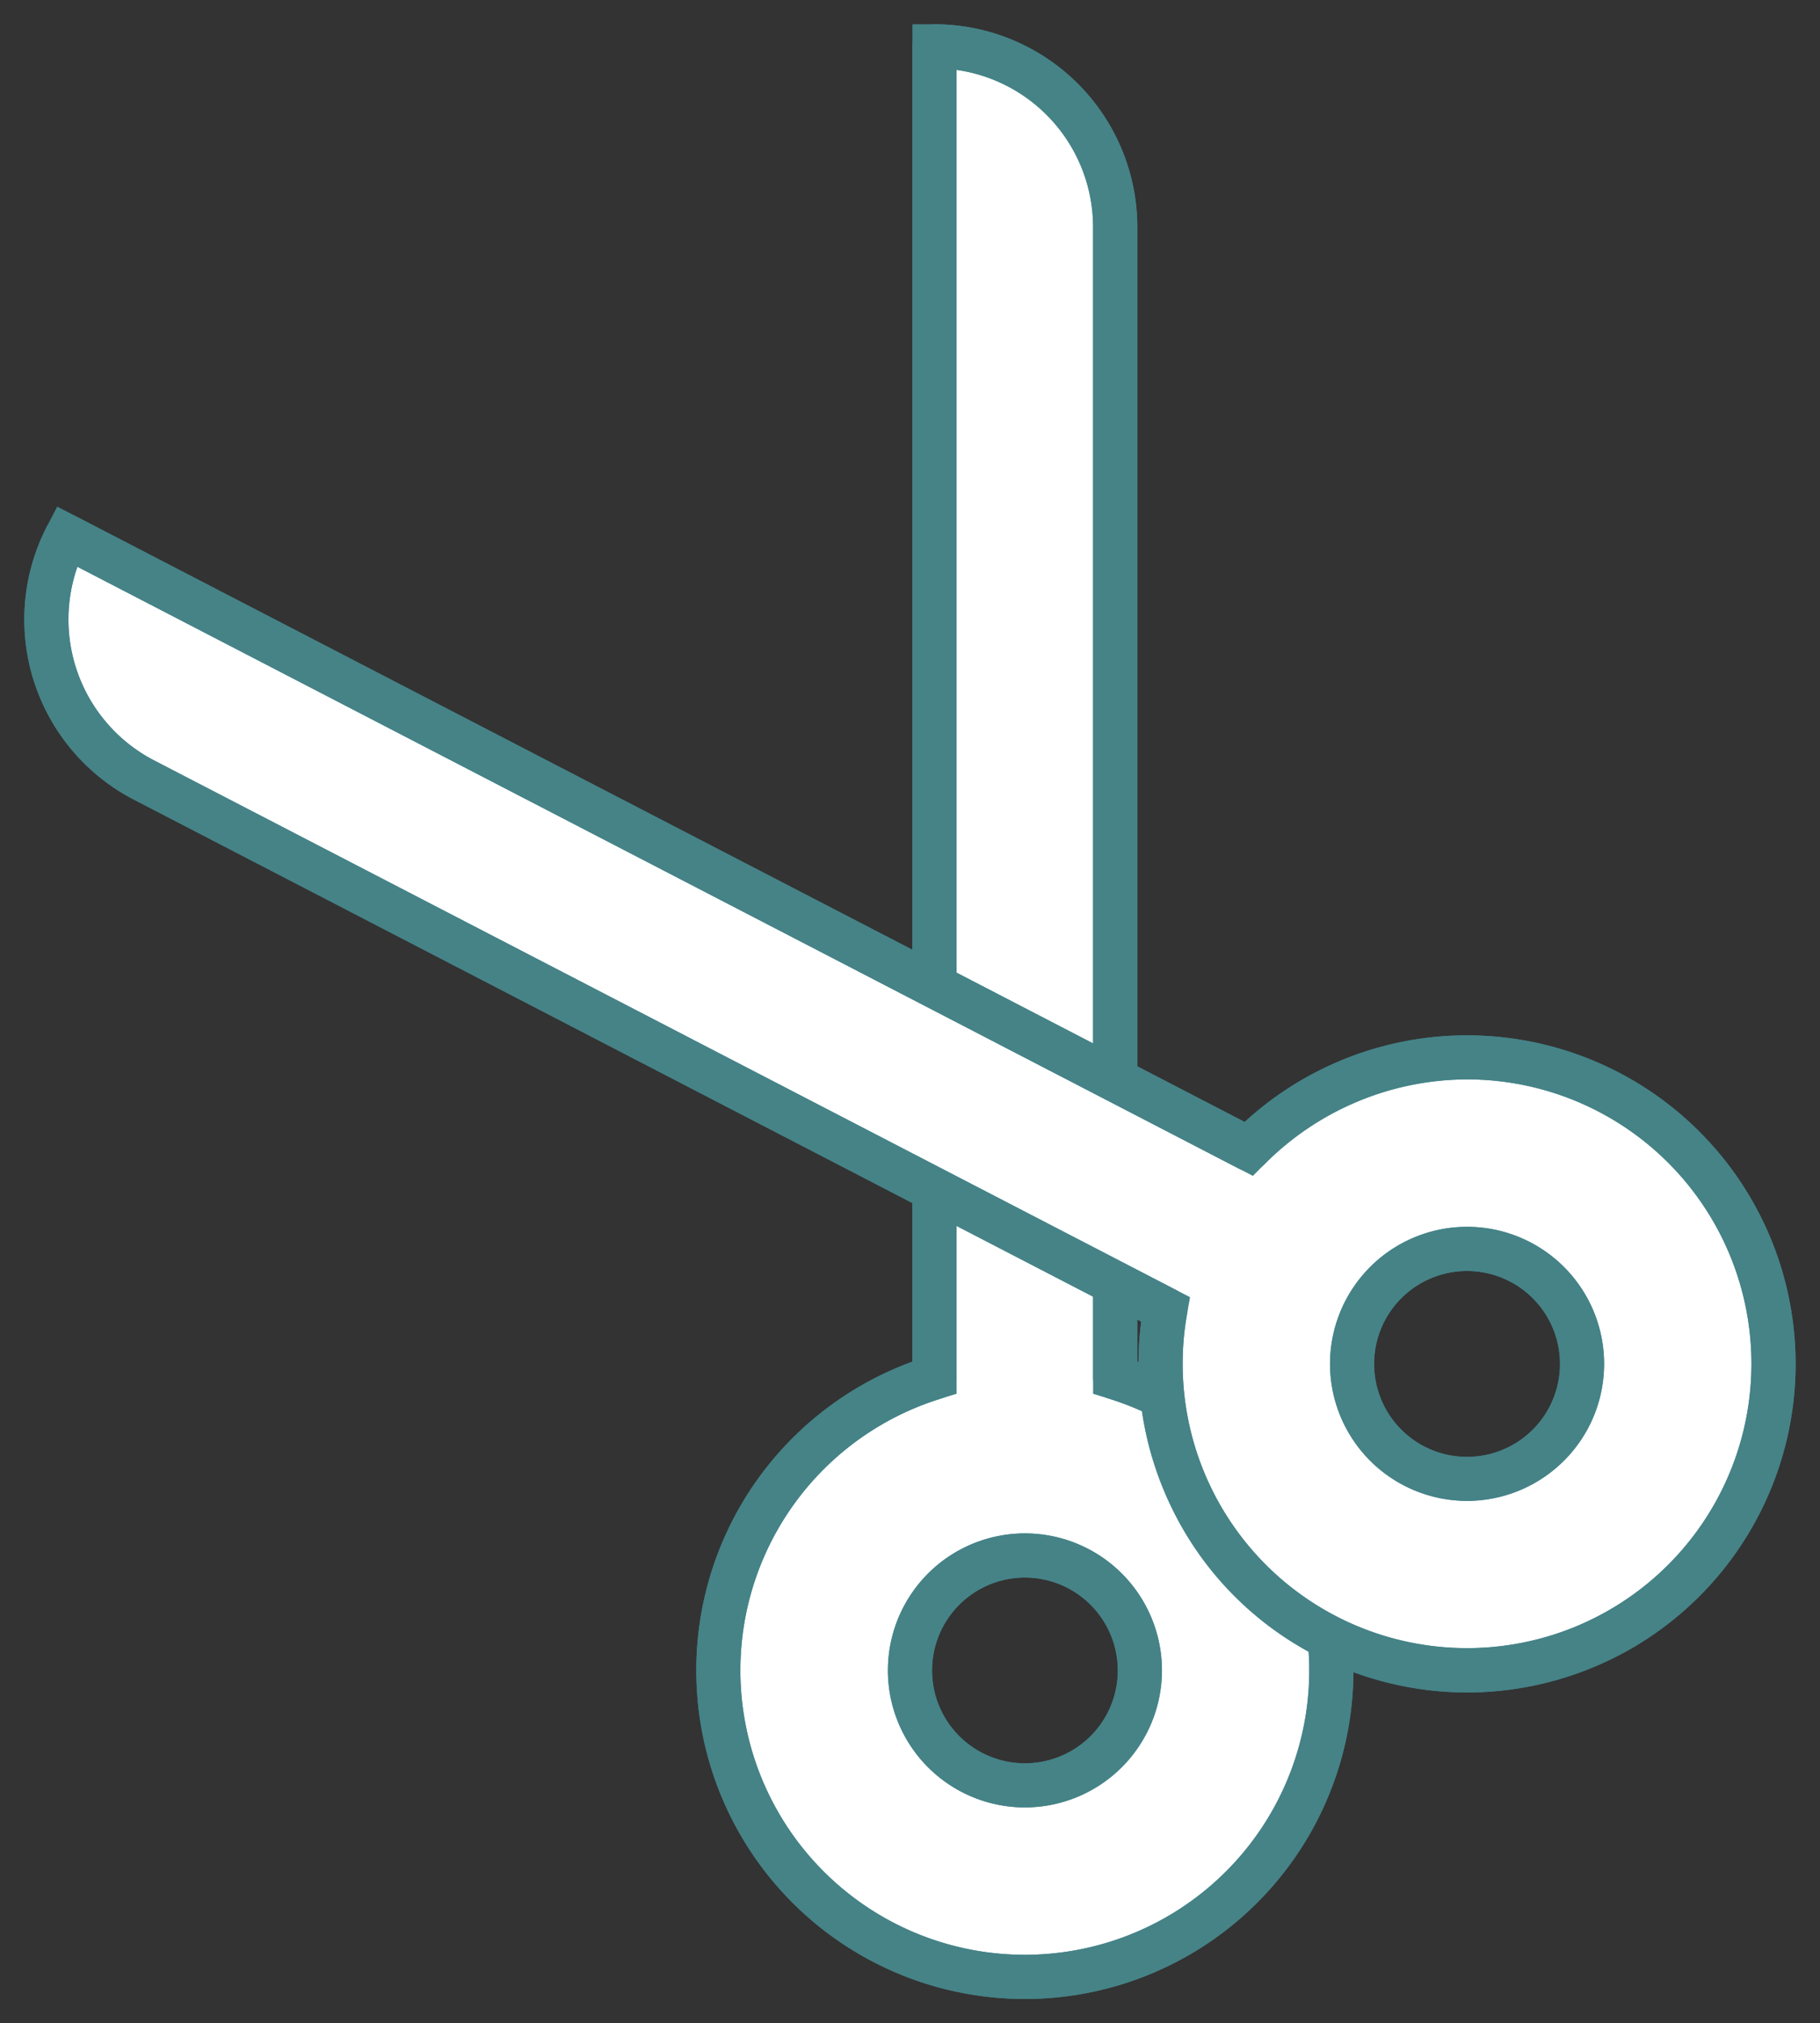 <svg xmlns="http://www.w3.org/2000/svg" xmlns:xlink="http://www.w3.org/1999/xlink" width="82.49" height="91.707" viewBox="0 0 82.49 91.707"><rect x="0" y="0" width="82.49" height="91.707" fill="#333333" stroke="none"/><defs><clipPath id="a"><rect width="82.49" height="91.707" fill="none" stroke="#458387" stroke-width="2"/></clipPath></defs><g clip-path="url(#a)"><path d="M80.023,64.338V12.192A8.194,8.194,0,0,0,71.829,4V64.338a13.892,13.892,0,1,0,8.194,0m-4.1,18.487a5.21,5.21,0,1,1,5.209-5.209,5.209,5.209,0,0,1-5.209,5.209" transform="translate(-29.471 -1.9)" fill="#fff"/><path d="M75.926,92.507A14.893,14.893,0,0,1,64,68.69a14.925,14.925,0,0,1,6.825-5.07V3h1a9.2,9.2,0,0,1,9.194,9.193V63.619a14.894,14.894,0,0,1-5.1,28.888Zm-3.1-87.439V65.076l-.706.217a12.892,12.892,0,1,0,7.6,0l-.706-.217V12.192A7.2,7.2,0,0,0,72.829,5.068Zm3.1,78.756a6.21,6.21,0,1,1,6.209-6.209A6.216,6.216,0,0,1,75.926,83.824Zm0-10.419a4.21,4.21,0,1,0,4.209,4.21A4.214,4.214,0,0,0,75.926,73.405Z" transform="translate(-29.471 -1.9)" fill="#458387"/><path d="M75.926,92.507A14.893,14.893,0,0,1,64,68.69a14.925,14.925,0,0,1,6.825-5.07V4a1,1,0,0,1,1-1,9.2,9.2,0,0,1,9.194,9.193V63.619a14.894,14.894,0,0,1-5.1,28.888Zm-3.1-87.439v59.27a1,1,0,0,1-.706.956,12.892,12.892,0,1,0,7.6,0,1,1,0,0,1-.706-.956V12.192A7.2,7.2,0,0,0,72.829,5.068Zm3.1,78.756a6.21,6.21,0,1,1,6.209-6.209A6.216,6.216,0,0,1,75.926,83.824Zm0-10.419a4.21,4.21,0,1,0,4.209,4.21A4.214,4.214,0,0,0,75.926,73.405Z" transform="translate(-29.471 -1.9)" fill="#458387"/><path d="M54.722,81.352,8.425,57.358a8.193,8.193,0,0,1-3.5-11.044L58.492,74.077a13.892,13.892,0,1,1-3.77,7.275m18.3,4.869A5.21,5.21,0,1,0,66,88.449a5.21,5.21,0,0,0,7.022-2.228" transform="translate(-1.9 -22.003)" fill="#fff"/><path d="M68.384,98.718a14.934,14.934,0,0,1-6.841-1.673A14.764,14.764,0,0,1,54.986,90.3a14.927,14.927,0,0,1-1.362-8.393L7.965,58.246A9.193,9.193,0,0,1,4.033,45.854l.46-.888L58.314,72.858A14.894,14.894,0,1,1,76.026,96.614,14.946,14.946,0,0,1,68.384,98.718ZM5.409,47.693A7.2,7.2,0,0,0,8.885,56.47L55.838,80.8l-.132.726a12.89,12.89,0,1,0,12.7-10.6,12.984,12.984,0,0,0-9.2,3.85l-.518.526Zm62.982,42.34h0a6.211,6.211,0,1,1,5.517-3.353A6.228,6.228,0,0,1,68.391,90.034ZM68.4,79.613a4.213,4.213,0,1,0,1.932.473A4.2,4.2,0,0,0,68.4,79.613Z" transform="translate(-1.9 -22.003)" fill="#458387"/><path d="M68.384,98.718a14.934,14.934,0,0,1-6.841-1.673A14.764,14.764,0,0,1,54.986,90.3a14.927,14.927,0,0,1-1.362-8.393L7.965,58.246A9.193,9.193,0,0,1,4.033,45.854a1,1,0,0,1,1.348-.428L58.314,72.858A14.894,14.894,0,1,1,76.026,96.614,14.946,14.946,0,0,1,68.384,98.718ZM5.409,47.693A7.2,7.2,0,0,0,8.885,56.47l46.3,23.994a1,1,0,0,1,.524,1.066,12.89,12.89,0,1,0,12.7-10.6,12.984,12.984,0,0,0-9.2,3.85,1,1,0,0,1-1.173.187Zm62.982,42.34h0a6.211,6.211,0,1,1,5.517-3.353A6.228,6.228,0,0,1,68.391,90.034ZM68.4,79.613a4.213,4.213,0,1,0,1.932.473A4.2,4.2,0,0,0,68.4,79.613Z" transform="translate(-1.9 -22.003)" fill="#458387"/></g></svg>